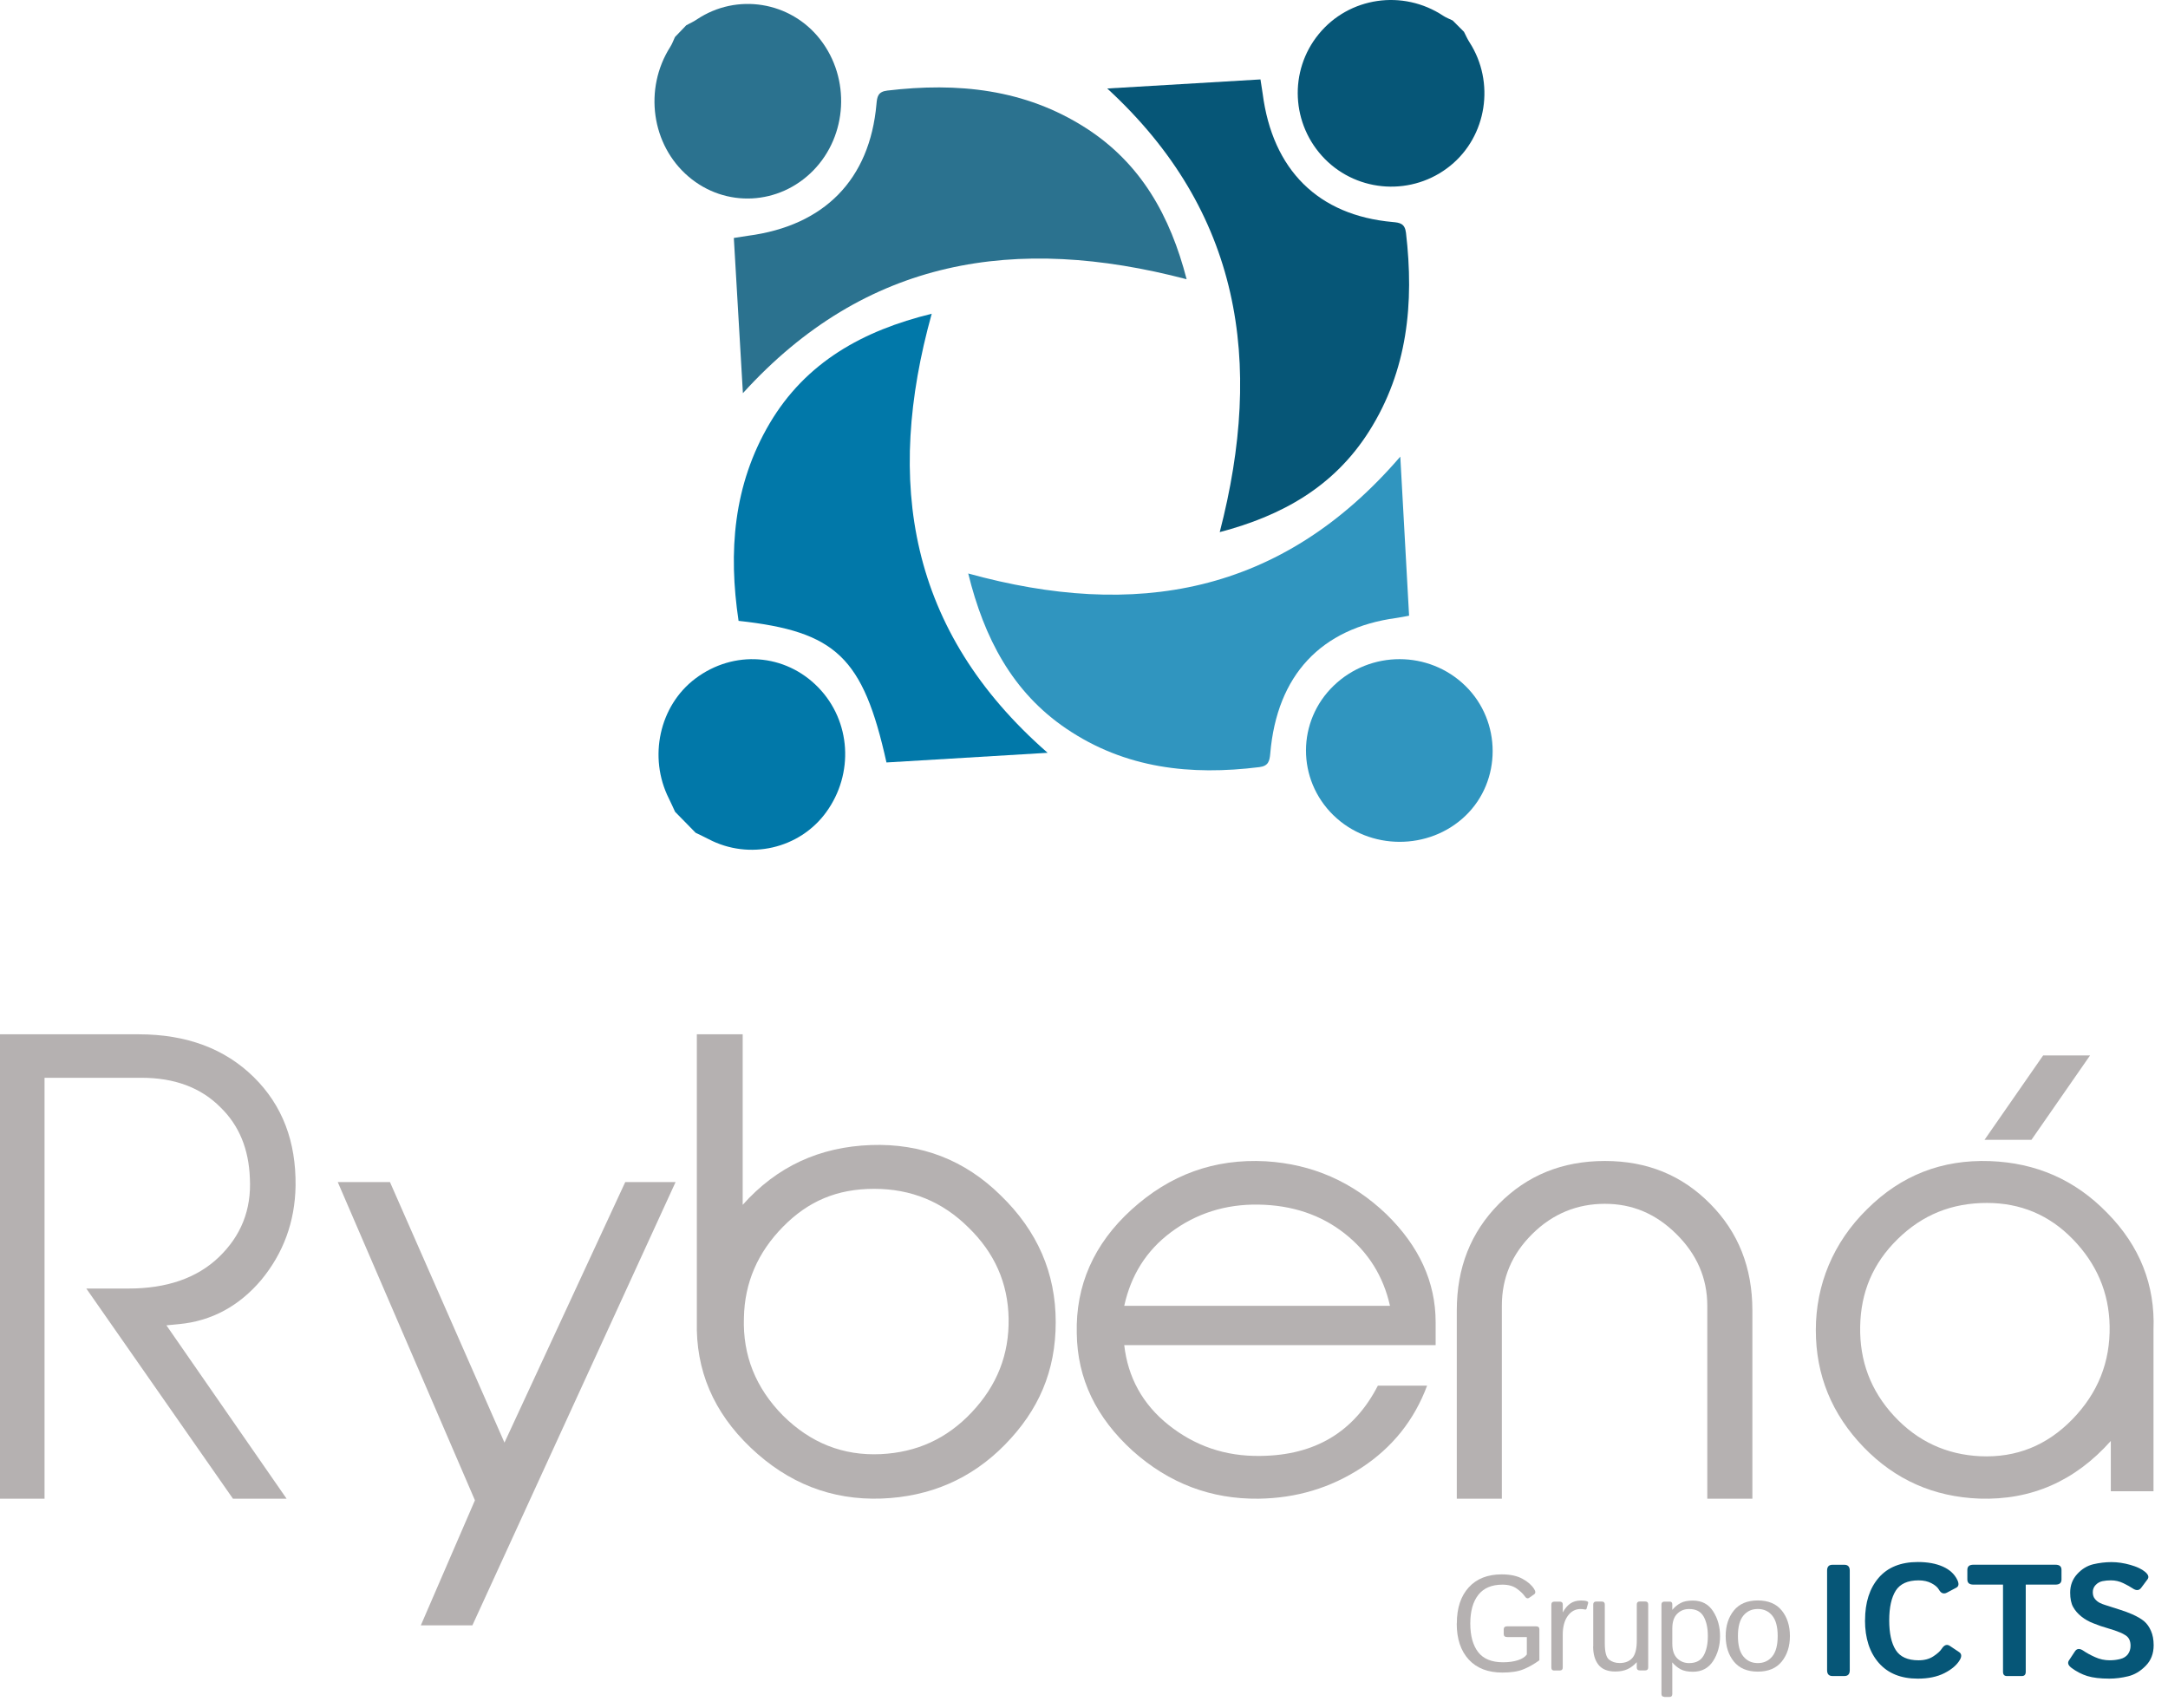 <svg width="151" height="119" viewBox="0 0 151 119" fill="none" xmlns="http://www.w3.org/2000/svg">
<path d="M19.958 104.406H16.225L6.012 89.766H8.957C11.588 89.766 13.71 89.051 15.243 87.578C16.775 86.105 17.522 84.296 17.403 82.067C17.324 80.047 16.656 78.406 15.359 77.145C13.984 75.757 12.138 75.084 9.859 75.084H3.102V104.406H0V72.055H9.664C13.004 72.055 15.673 73.064 17.679 75.041C19.682 77.018 20.624 79.543 20.586 82.613C20.546 85.137 19.722 87.323 18.19 89.175C16.658 90.984 14.733 92.037 12.454 92.246L11.591 92.33L19.958 104.403V104.406Z" fill="#B5B1B1"/>
<path d="M32.904 113.231H29.31L33.079 104.517L23.525 82.35H27.161L35.136 100.5L43.548 82.35H47.053L32.901 113.231H32.904Z" fill="#B5B1B1"/>
<path d="M48.535 91.896V72.055H51.728V83.936C54.113 81.256 57.094 79.894 60.67 79.769C64.162 79.647 67.186 80.801 69.698 83.277C72.253 85.753 73.53 88.681 73.53 92.103C73.53 95.526 72.338 98.249 69.995 100.642C67.653 103.036 64.757 104.272 61.395 104.397C57.903 104.52 54.881 103.325 52.282 100.85C49.685 98.374 48.45 95.446 48.535 92.063V91.898V91.896ZM67.695 98.372C69.44 96.515 70.291 94.369 70.25 91.854C70.206 89.378 69.27 87.274 67.439 85.501C65.65 83.727 63.479 82.82 60.882 82.82C58.285 82.82 56.284 83.687 54.538 85.46C52.793 87.234 51.857 89.338 51.813 91.814C51.728 94.412 52.623 96.68 54.538 98.621C56.454 100.518 58.711 101.427 61.351 101.302C63.863 101.179 65.949 100.23 67.695 98.374V98.372Z" fill="#B5B1B1"/>
<path d="M99.396 96.533C98.506 98.922 96.982 100.841 94.822 102.253C92.662 103.662 90.288 104.369 87.662 104.407C84.357 104.445 81.435 103.349 78.893 101.076C76.351 98.766 75.037 96.061 74.996 92.889C74.912 89.558 76.181 86.659 78.808 84.27C81.476 81.841 84.57 80.705 88.169 80.902C91.389 81.099 94.185 82.313 96.558 84.584C98.847 86.816 99.991 89.324 99.991 92.104V93.71H78.303C78.557 95.943 79.573 97.824 81.394 99.273C83.216 100.723 85.335 101.468 87.792 101.427C91.604 101.389 94.316 99.743 95.968 96.531H99.401L99.396 96.533ZM96.812 90.97C96.346 88.894 95.288 87.21 93.636 85.917C91.984 84.624 89.993 83.957 87.664 83.919C85.335 83.879 83.3 84.546 81.564 85.838C79.827 87.131 78.767 88.856 78.303 90.97H96.815H96.812Z" fill="#B5B1B1"/>
<path d="M122.05 104.408H118.912V90.967C118.912 89.031 118.178 87.374 116.752 85.964C115.325 84.553 113.693 83.864 111.777 83.864C109.861 83.864 108.148 84.549 106.723 85.964C105.296 87.377 104.603 89.031 104.603 90.967V104.408H101.465V91.292C101.465 88.305 102.443 85.844 104.4 83.867C106.358 81.889 108.802 80.88 111.779 80.88C114.757 80.88 117.161 81.889 119.117 83.867C121.074 85.844 122.052 88.305 122.052 91.292V104.408H122.05Z" fill="#B5B1B1"/>
<path d="M149.987 103.89H147.017V100.384C144.529 103.179 141.479 104.52 137.867 104.401C134.698 104.281 132.007 103.101 129.8 100.816C127.594 98.531 126.471 95.814 126.471 92.664C126.471 89.513 127.674 86.56 130.043 84.237C132.411 81.873 135.261 80.771 138.591 80.888C141.802 81.005 144.531 82.188 146.779 84.511C149.027 86.796 150.111 89.513 149.99 92.625V103.888L149.987 103.89ZM129.56 92.43C129.519 94.793 130.282 96.88 131.927 98.652C133.572 100.425 135.58 101.331 137.906 101.448C140.434 101.565 142.56 100.699 144.327 98.889C146.133 97.038 146.976 94.872 146.935 92.389C146.894 90.026 146.011 88.017 144.366 86.324C142.721 84.63 140.713 83.803 138.387 83.803C135.94 83.803 133.893 84.63 132.168 86.324C130.442 88.017 129.599 90.026 129.56 92.427V92.43Z" fill="#B5B1B1"/>
<path d="M101.468 113.095C101.468 112.026 101.744 111.192 102.295 110.586C102.846 109.98 103.614 109.679 104.594 109.679C105.182 109.679 105.663 109.782 106.034 109.984C106.405 110.186 106.681 110.424 106.853 110.7C106.96 110.869 106.96 110.994 106.85 111.071L106.508 111.31C106.394 111.391 106.284 111.343 106.17 111.166C106.078 111.031 105.906 110.865 105.652 110.678C105.399 110.491 105.061 110.395 104.642 110.395C103.896 110.395 103.334 110.634 102.963 111.108C102.592 111.582 102.405 112.246 102.405 113.099C102.405 113.951 102.585 114.616 102.949 115.09C103.312 115.563 103.889 115.802 104.686 115.802C105.083 115.802 105.428 115.754 105.722 115.659C106.016 115.563 106.222 115.431 106.343 115.259V114.046H104.984C104.815 114.046 104.734 113.977 104.734 113.841V113.503C104.734 113.367 104.818 113.297 104.984 113.297H106.967C107.136 113.297 107.217 113.367 107.217 113.503V115.663C106.846 115.934 106.471 116.144 106.1 116.294C105.729 116.445 105.241 116.519 104.638 116.519C103.632 116.519 102.853 116.217 102.295 115.611C101.74 115.005 101.461 114.171 101.461 113.102L101.468 113.095Z" fill="#B5B1B1"/>
<path d="M108.253 116.379C108.117 116.379 108.051 116.309 108.051 116.173V111.783C108.051 111.647 108.121 111.578 108.256 111.578H108.642C108.778 111.578 108.848 111.647 108.848 111.783V112.331C108.995 112.055 109.171 111.849 109.37 111.71C109.572 111.57 109.818 111.5 110.119 111.5C110.317 111.5 110.453 111.519 110.534 111.552C110.604 111.578 110.629 111.625 110.611 111.688L110.505 112.063C110.49 112.118 110.449 112.14 110.387 112.125C110.281 112.103 110.178 112.092 110.082 112.092C109.722 112.092 109.428 112.253 109.193 112.573C108.962 112.896 108.844 113.333 108.844 113.888V116.169C108.844 116.305 108.778 116.375 108.642 116.375H108.253V116.379Z" fill="#B5B1B1"/>
<path d="M110.968 114.701V111.777C110.968 111.641 111.038 111.572 111.174 111.572H111.567C111.703 111.572 111.773 111.641 111.773 111.777V114.481C111.773 115.08 111.872 115.458 112.07 115.616C112.269 115.774 112.515 115.855 112.805 115.855C113.191 115.855 113.488 115.737 113.694 115.502C113.9 115.267 114.002 114.859 114.002 114.286V111.774C114.002 111.638 114.069 111.568 114.204 111.568H114.594C114.73 111.568 114.796 111.638 114.796 111.774V116.163C114.796 116.299 114.726 116.369 114.59 116.369H114.204C114.069 116.369 113.999 116.299 113.999 116.163V115.796C113.797 116.016 113.584 116.178 113.352 116.284C113.121 116.391 112.838 116.446 112.504 116.446C111.971 116.446 111.578 116.288 111.332 115.976C111.086 115.664 110.961 115.238 110.961 114.694L110.968 114.701Z" fill="#B5B1B1"/>
<path d="M115.913 118.208C115.785 118.208 115.719 118.138 115.719 118.002V111.783C115.719 111.647 115.789 111.577 115.924 111.577H116.31C116.42 111.577 116.475 111.647 116.475 111.783V112.15C116.644 111.948 116.839 111.79 117.052 111.677C117.265 111.559 117.552 111.504 117.908 111.504C118.529 111.504 118.999 111.754 119.319 112.253C119.642 112.753 119.8 113.33 119.8 113.983C119.8 114.637 119.638 115.218 119.319 115.714C118.995 116.213 118.525 116.463 117.908 116.463C117.552 116.463 117.269 116.404 117.052 116.29C116.839 116.173 116.648 116.015 116.475 115.816H116.468C116.475 115.908 116.475 116 116.475 116.096V118.013C116.475 118.149 116.409 118.219 116.281 118.219H115.913V118.208ZM116.475 114.501C116.475 114.96 116.586 115.298 116.81 115.523C117.034 115.747 117.313 115.86 117.647 115.86C118.121 115.86 118.455 115.688 118.654 115.339C118.852 114.99 118.951 114.538 118.951 113.976C118.951 113.414 118.852 112.962 118.654 112.613C118.455 112.264 118.121 112.092 117.647 112.092C117.309 112.092 117.03 112.206 116.81 112.43C116.586 112.654 116.475 112.995 116.475 113.451V114.501Z" fill="#B5B1B1"/>
<path d="M120.193 113.974C120.193 113.258 120.384 112.666 120.763 112.196C121.141 111.73 121.699 111.495 122.43 111.495C123.161 111.495 123.72 111.73 124.098 112.196C124.476 112.663 124.667 113.258 124.667 113.974C124.667 114.69 124.476 115.282 124.098 115.752C123.72 116.218 123.161 116.454 122.43 116.454C121.699 116.454 121.141 116.218 120.763 115.752C120.384 115.285 120.193 114.69 120.193 113.974ZM121.046 113.974C121.046 114.613 121.17 115.087 121.424 115.396C121.677 115.704 122.012 115.859 122.43 115.859C122.849 115.859 123.183 115.704 123.437 115.396C123.69 115.087 123.815 114.613 123.815 113.974C123.815 113.335 123.69 112.861 123.437 112.553C123.183 112.244 122.849 112.09 122.43 112.09C122.012 112.09 121.677 112.244 121.424 112.553C121.17 112.861 121.046 113.335 121.046 113.974Z" fill="#B5B1B1"/>
<path d="M127.634 116.761C127.381 116.761 127.256 116.625 127.256 116.357V109.414C127.256 109.142 127.381 109.01 127.634 109.01H128.457C128.71 109.01 128.835 109.146 128.835 109.414V116.357C128.835 116.629 128.71 116.761 128.457 116.761H127.634Z" fill="#065677"/>
<path d="M129.9 112.881C129.9 111.635 130.216 110.651 130.848 109.916C131.48 109.185 132.391 108.818 133.577 108.818C134.26 108.818 134.841 108.924 135.318 109.137C135.796 109.35 136.13 109.659 136.325 110.063C136.453 110.331 136.431 110.511 136.259 110.603L135.609 110.948C135.381 111.07 135.193 111.004 135.046 110.743C134.951 110.577 134.778 110.427 134.525 110.295C134.271 110.162 133.974 110.096 133.629 110.096C132.872 110.096 132.343 110.335 132.038 110.812C131.737 111.29 131.583 111.981 131.583 112.881C131.583 113.781 131.733 114.471 132.038 114.949C132.339 115.426 132.872 115.665 133.629 115.665C134.036 115.665 134.378 115.573 134.657 115.389C134.936 115.206 135.131 115.029 135.238 114.864C135.414 114.592 135.601 114.526 135.8 114.658L136.45 115.092C136.626 115.21 136.644 115.389 136.505 115.632C136.295 115.992 135.935 116.3 135.429 116.558C134.922 116.815 134.301 116.943 133.573 116.943C132.402 116.943 131.494 116.576 130.855 115.845C130.216 115.114 129.896 114.126 129.896 112.881H129.9Z" fill="#065677"/>
<path d="M137.448 110.392C137.169 110.392 137.025 110.275 137.025 110.04V109.36C137.025 109.125 137.165 109.007 137.444 109.007H143.164C143.443 109.007 143.582 109.125 143.582 109.36V110.04C143.582 110.275 143.443 110.392 143.16 110.392H141.092V116.464C141.092 116.663 141 116.762 140.82 116.762H139.78C139.6 116.762 139.509 116.663 139.509 116.464V110.392H137.44H137.448Z" fill="#065677"/>
<path d="M144.267 116.182C144.043 116.013 143.988 115.84 144.105 115.668L144.52 115.039C144.656 114.834 144.858 114.823 145.119 115.006C145.321 115.146 145.585 115.293 145.912 115.44C146.239 115.591 146.581 115.664 146.941 115.664C147.194 115.664 147.437 115.635 147.672 115.576C147.907 115.517 148.083 115.407 148.208 115.242C148.329 115.076 148.392 114.878 148.392 114.654C148.392 114.492 148.366 114.349 148.311 114.228C148.256 114.106 148.168 114.004 148.047 113.926C147.925 113.846 147.797 113.78 147.668 113.728C147.44 113.629 147.154 113.533 146.812 113.434C146.467 113.339 146.129 113.221 145.795 113.085C145.497 112.971 145.222 112.817 144.972 112.619C144.722 112.42 144.531 112.2 144.392 111.95C144.256 111.704 144.186 111.37 144.186 110.947C144.186 110.448 144.348 110.018 144.671 109.662C144.994 109.305 145.369 109.078 145.791 108.975C146.214 108.876 146.64 108.824 147.066 108.824C147.492 108.824 147.929 108.89 148.381 109.019C148.833 109.147 149.174 109.309 149.406 109.504C149.633 109.695 149.689 109.867 149.575 110.022L149.138 110.609C148.991 110.811 148.792 110.826 148.542 110.657C148.385 110.551 148.168 110.429 147.892 110.294C147.617 110.161 147.33 110.095 147.029 110.095C146.816 110.095 146.621 110.114 146.441 110.15C146.261 110.187 146.103 110.272 145.967 110.411C145.832 110.551 145.762 110.716 145.762 110.918C145.762 111.12 145.813 111.271 145.912 111.392C146.012 111.513 146.125 111.601 146.247 111.664C146.368 111.722 146.493 111.774 146.621 111.811C147.011 111.935 147.36 112.049 147.665 112.145C147.969 112.24 148.252 112.347 148.513 112.461C148.873 112.622 149.149 112.784 149.34 112.946C149.531 113.107 149.689 113.331 149.813 113.611C149.938 113.893 150.001 114.228 150.001 114.617C150.001 115.194 149.817 115.671 149.45 116.046C149.082 116.424 148.675 116.667 148.227 116.777C147.778 116.887 147.341 116.942 146.915 116.942C146.287 116.942 145.776 116.883 145.383 116.762C144.99 116.641 144.616 116.446 144.263 116.182H144.267Z" fill="#065677"/>
<path d="M141.489 79.407H138.221L142.305 73.525H145.573L141.489 79.407Z" fill="#B5B1B1"/>
<path d="M47.019 56.554C46.876 56.247 46.74 55.936 46.588 55.632C45.139 52.751 45.928 49.158 48.427 47.275C51.105 45.258 54.696 45.518 57 47.898C59.269 50.238 59.495 53.9 57.541 56.586C55.683 59.14 52.178 59.941 49.354 58.459C49.056 58.303 48.754 58.162 48.451 58.016L47.019 56.554Z" fill="#0178A9"/>
<path d="M47.805 1.756C48.047 1.625 48.303 1.512 48.53 1.358C51.316 -0.511 55.064 0.093 57.13 2.752C59.245 5.47 59.032 9.434 56.645 11.875C54.264 14.307 50.526 14.493 47.959 12.306C45.371 10.101 44.823 6.191 46.686 3.261C46.819 3.051 46.904 2.81 47.012 2.58L47.805 1.754V1.756Z" fill="#2B728F"/>
<path d="M61.742 53.117C60.115 45.796 58.237 43.993 51.441 43.252C50.723 38.458 51.066 33.805 53.601 29.504C56.121 25.23 60.108 23.028 64.894 21.857C61.639 33.557 63.24 43.94 72.966 52.444C69.101 52.675 65.447 52.896 61.742 53.117Z" fill="#0178A9"/>
<path d="M67.436 39.952C79.022 43.149 89.218 41.471 97.53 31.81C97.737 35.546 97.938 39.19 98.142 42.893C97.794 42.956 97.53 43.013 97.263 43.05C92.004 43.76 88.939 47.036 88.473 52.49C88.427 53.033 88.334 53.364 87.714 53.441C82.948 54.034 78.378 53.55 74.261 50.757C70.511 48.215 68.541 44.445 67.436 39.952Z" fill="#3095BF"/>
<path d="M82.648 19.453C70.77 16.336 60.298 17.965 51.743 27.391C51.531 23.751 51.324 20.208 51.111 16.578C51.486 16.52 51.787 16.467 52.089 16.426C57.421 15.729 60.579 12.503 61.045 7.254C61.09 6.743 61.144 6.388 61.8 6.31C66.696 5.729 71.382 6.194 75.621 8.912C79.482 11.387 81.508 15.056 82.648 19.453Z" fill="#2B728F"/>
<path d="M92.875 56.798C90.315 54.3 90.325 50.241 92.894 47.765C95.452 45.3 99.53 45.307 102.061 47.779C104.596 50.255 104.596 54.406 102.065 56.835C99.532 59.264 95.386 59.248 92.877 56.798H92.875Z" fill="#3095BF"/>
<path d="M101.968 2.221C102.093 2.463 102.202 2.719 102.35 2.946C104.143 5.732 103.563 9.48 101.013 11.546C98.406 13.661 94.604 13.448 92.262 11.061C89.93 8.68 89.751 4.942 91.849 2.376C93.963 -0.213 97.714 -0.761 100.525 1.102C100.726 1.235 100.958 1.32 101.178 1.428L101.97 2.221H101.968Z" fill="#065677"/>
<path d="M84.954 37.07C88.03 25.192 86.422 14.72 77.119 6.165C80.712 5.953 84.208 5.745 87.791 5.533C87.849 5.908 87.901 6.209 87.942 6.51C88.629 11.843 91.814 15.001 96.994 15.467C97.498 15.512 97.849 15.566 97.926 16.222C98.499 21.118 98.04 25.804 95.358 30.043C92.915 33.904 89.293 35.93 84.954 37.07Z" fill="#065677"/>
</svg>
